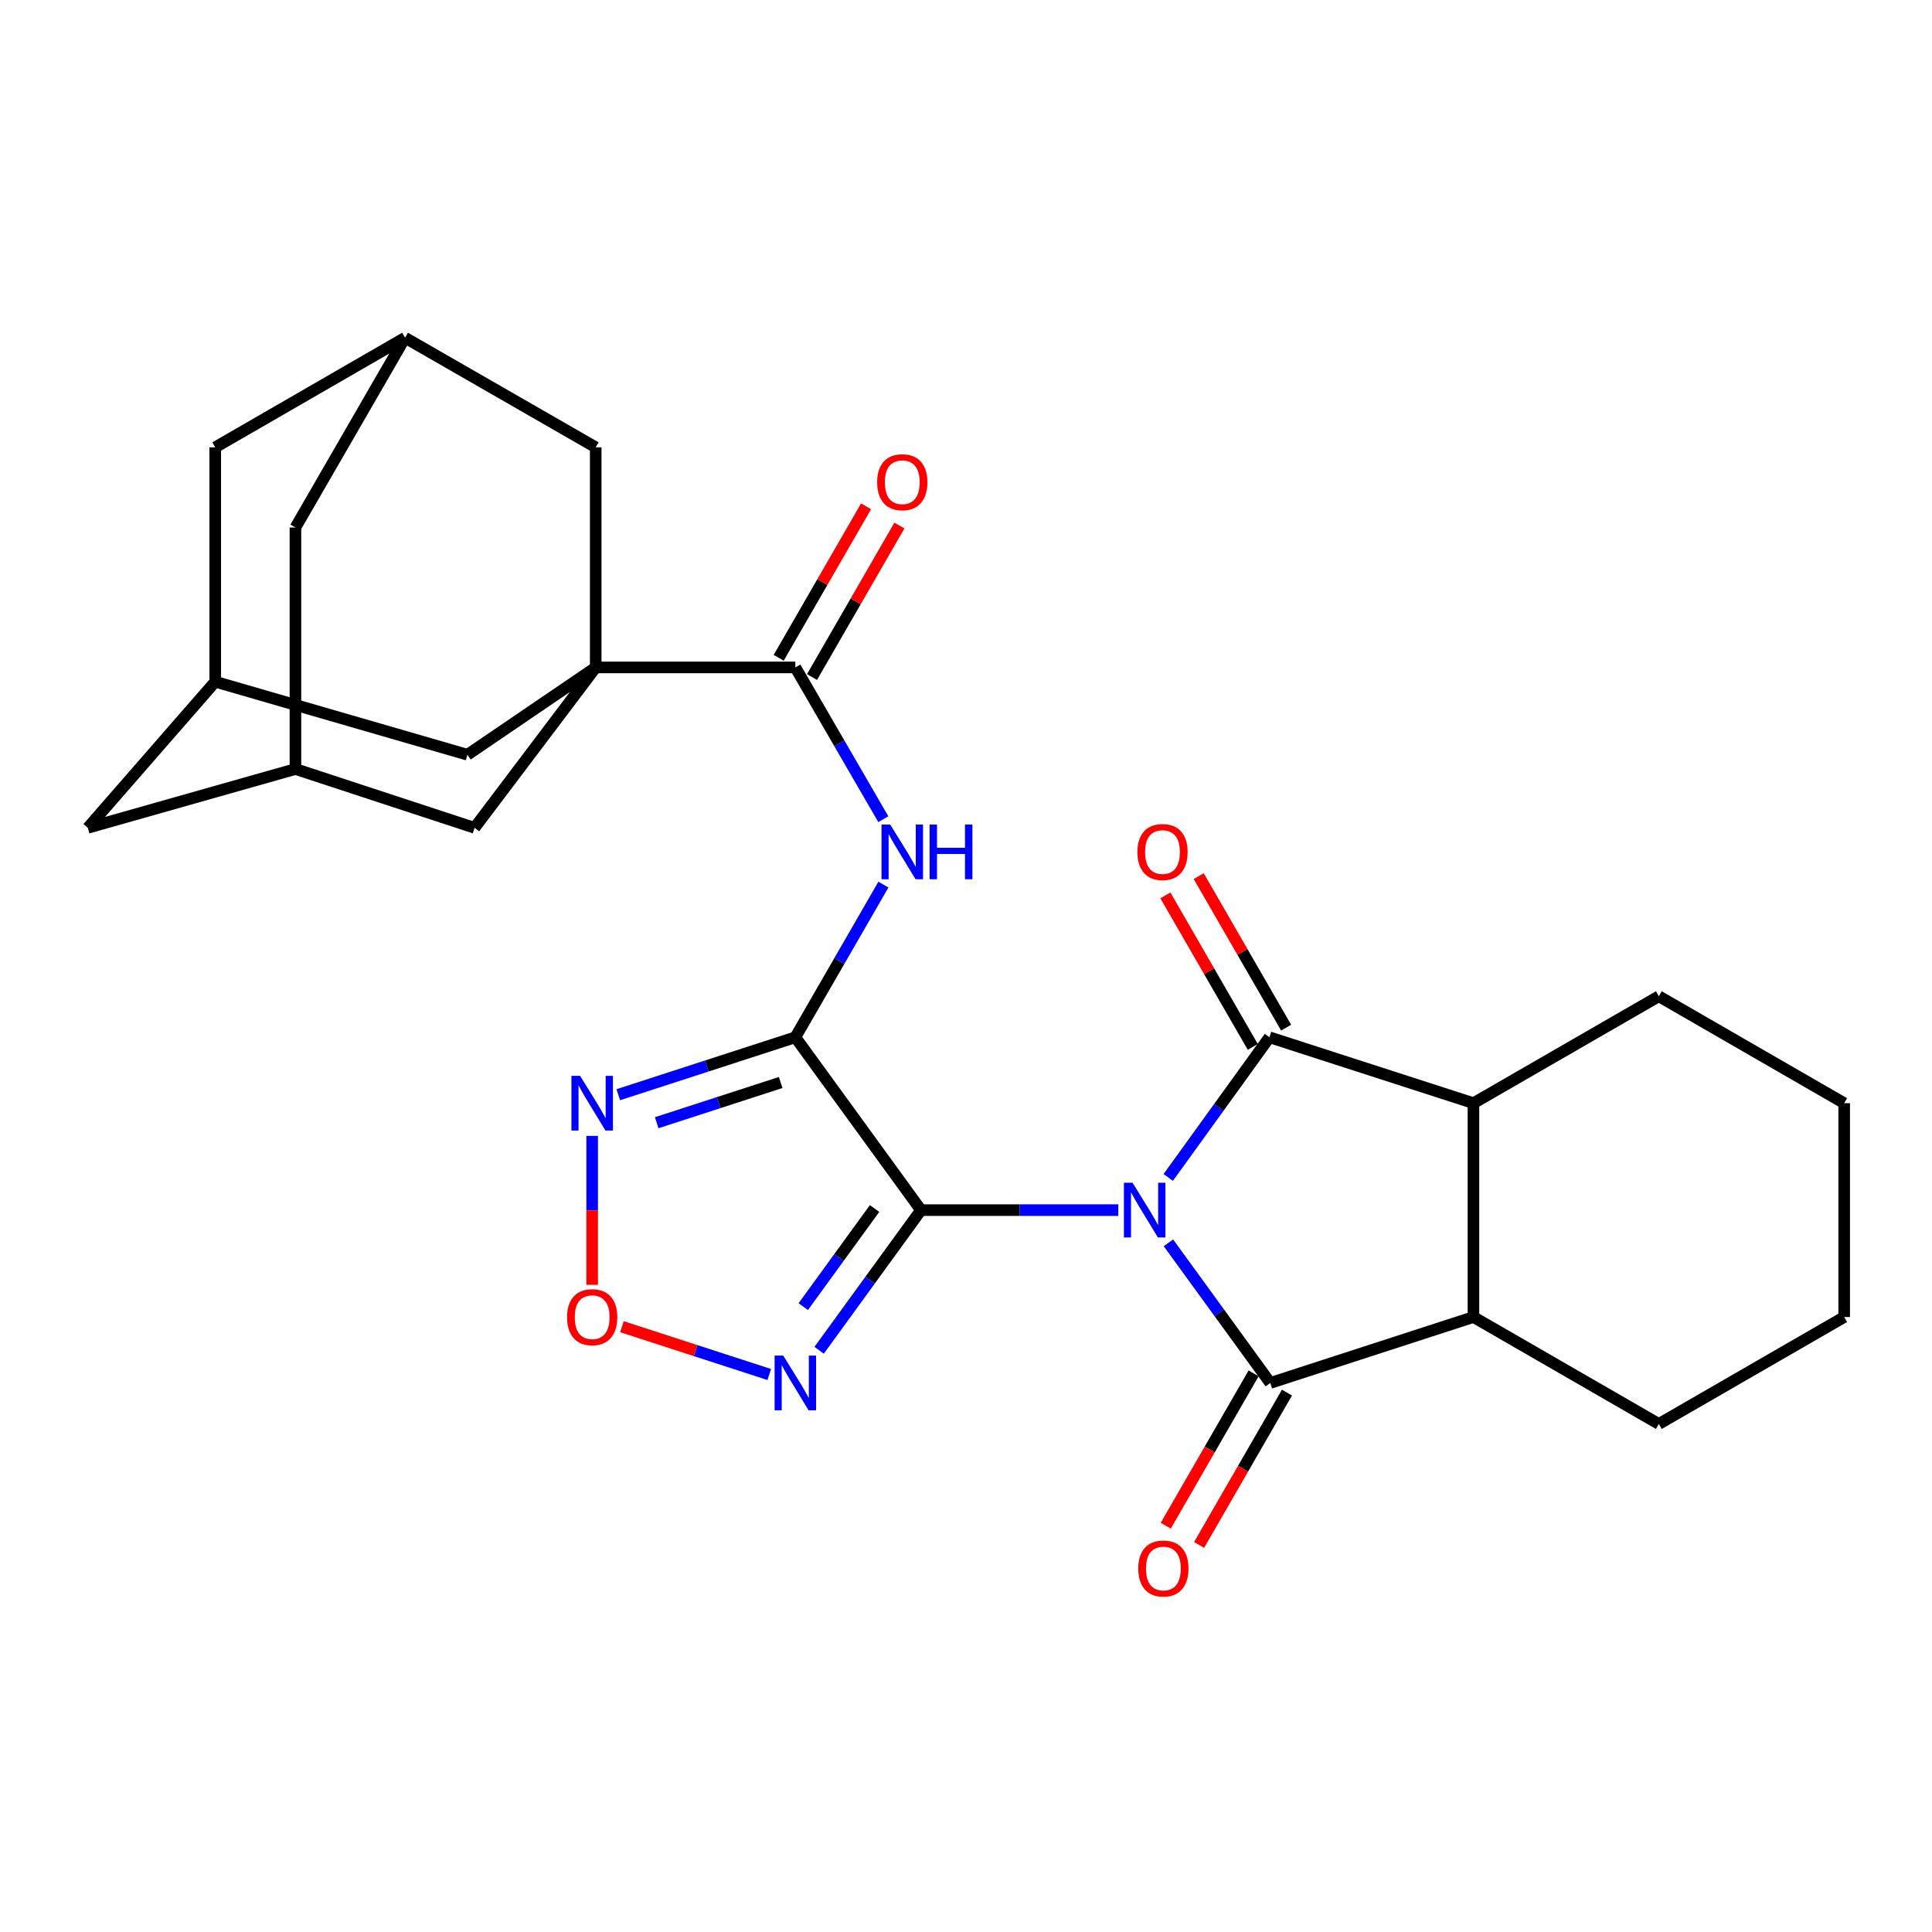 <?xml version='1.0' encoding='iso-8859-1'?>
<svg version='1.1' baseProfile='full'
              xmlns='http://www.w3.org/2000/svg'
                      xmlns:rdkit='http://www.rdkit.org/xml'
                      xmlns:xlink='http://www.w3.org/1999/xlink'
                  xml:space='preserve'
width='1000px' height='1000px' viewBox='0 0 1000 1000'>
<!-- END OF HEADER -->
<rect style='opacity:1.0;fill:#FFFFFF;stroke:none' width='1000' height='1000' x='0' y='0'> </rect>
<path class='bond-0' d='M 578.833,626.358 L 527.767,626.358' style='fill:none;fill-rule:evenodd;stroke:#0000FF;stroke-width:6px;stroke-linecap:butt;stroke-linejoin:miter;stroke-opacity:1' />
<path class='bond-0' d='M 527.767,626.358 L 476.7,626.358' style='fill:none;fill-rule:evenodd;stroke:#000000;stroke-width:6px;stroke-linecap:butt;stroke-linejoin:miter;stroke-opacity:1' />
<path class='bond-2' d='M 604.683,609.44 L 630.874,573.165' style='fill:none;fill-rule:evenodd;stroke:#0000FF;stroke-width:6px;stroke-linecap:butt;stroke-linejoin:miter;stroke-opacity:1' />
<path class='bond-2' d='M 630.874,573.165 L 657.064,536.89' style='fill:none;fill-rule:evenodd;stroke:#000000;stroke-width:6px;stroke-linecap:butt;stroke-linejoin:miter;stroke-opacity:1' />
<path class='bond-3' d='M 604.769,643.283 L 631.133,679.555' style='fill:none;fill-rule:evenodd;stroke:#0000FF;stroke-width:6px;stroke-linecap:butt;stroke-linejoin:miter;stroke-opacity:1' />
<path class='bond-3' d='M 631.133,679.555 L 657.496,715.826' style='fill:none;fill-rule:evenodd;stroke:#000000;stroke-width:6px;stroke-linecap:butt;stroke-linejoin:miter;stroke-opacity:1' />
<path class='bond-1' d='M 476.7,626.358 L 411.672,536.89' style='fill:none;fill-rule:evenodd;stroke:#000000;stroke-width:6px;stroke-linecap:butt;stroke-linejoin:miter;stroke-opacity:1' />
<path class='bond-5' d='M 476.7,626.358 L 450.337,662.63' style='fill:none;fill-rule:evenodd;stroke:#000000;stroke-width:6px;stroke-linecap:butt;stroke-linejoin:miter;stroke-opacity:1' />
<path class='bond-5' d='M 450.337,662.63 L 423.974,698.901' style='fill:none;fill-rule:evenodd;stroke:#0000FF;stroke-width:6px;stroke-linecap:butt;stroke-linejoin:miter;stroke-opacity:1' />
<path class='bond-5' d='M 452.675,625.526 L 434.221,650.916' style='fill:none;fill-rule:evenodd;stroke:#000000;stroke-width:6px;stroke-linecap:butt;stroke-linejoin:miter;stroke-opacity:1' />
<path class='bond-5' d='M 434.221,650.916 L 415.767,676.306' style='fill:none;fill-rule:evenodd;stroke:#0000FF;stroke-width:6px;stroke-linecap:butt;stroke-linejoin:miter;stroke-opacity:1' />
<path class='bond-6' d='M 411.672,536.89 L 434.462,497.378' style='fill:none;fill-rule:evenodd;stroke:#000000;stroke-width:6px;stroke-linecap:butt;stroke-linejoin:miter;stroke-opacity:1' />
<path class='bond-6' d='M 434.462,497.378 L 457.251,457.865' style='fill:none;fill-rule:evenodd;stroke:#0000FF;stroke-width:6px;stroke-linecap:butt;stroke-linejoin:miter;stroke-opacity:1' />
<path class='bond-7' d='M 411.672,536.89 L 365.842,551.757' style='fill:none;fill-rule:evenodd;stroke:#000000;stroke-width:6px;stroke-linecap:butt;stroke-linejoin:miter;stroke-opacity:1' />
<path class='bond-7' d='M 365.842,551.757 L 320.013,566.623' style='fill:none;fill-rule:evenodd;stroke:#0000FF;stroke-width:6px;stroke-linecap:butt;stroke-linejoin:miter;stroke-opacity:1' />
<path class='bond-7' d='M 404.071,560.302 L 371.99,570.708' style='fill:none;fill-rule:evenodd;stroke:#000000;stroke-width:6px;stroke-linecap:butt;stroke-linejoin:miter;stroke-opacity:1' />
<path class='bond-7' d='M 371.99,570.708 L 339.909,581.115' style='fill:none;fill-rule:evenodd;stroke:#0000FF;stroke-width:6px;stroke-linecap:butt;stroke-linejoin:miter;stroke-opacity:1' />
<path class='bond-10' d='M 657.064,536.89 L 762.659,571.004' style='fill:none;fill-rule:evenodd;stroke:#000000;stroke-width:6px;stroke-linecap:butt;stroke-linejoin:miter;stroke-opacity:1' />
<path class='bond-16' d='M 665.693,531.912 L 643.072,492.7' style='fill:none;fill-rule:evenodd;stroke:#000000;stroke-width:6px;stroke-linecap:butt;stroke-linejoin:miter;stroke-opacity:1' />
<path class='bond-16' d='M 643.072,492.7 L 620.451,453.488' style='fill:none;fill-rule:evenodd;stroke:#FF0000;stroke-width:6px;stroke-linecap:butt;stroke-linejoin:miter;stroke-opacity:1' />
<path class='bond-16' d='M 648.435,541.868 L 625.814,502.656' style='fill:none;fill-rule:evenodd;stroke:#000000;stroke-width:6px;stroke-linecap:butt;stroke-linejoin:miter;stroke-opacity:1' />
<path class='bond-16' d='M 625.814,502.656 L 603.193,463.443' style='fill:none;fill-rule:evenodd;stroke:#FF0000;stroke-width:6px;stroke-linecap:butt;stroke-linejoin:miter;stroke-opacity:1' />
<path class='bond-9' d='M 657.496,715.826 L 762.659,681.691' style='fill:none;fill-rule:evenodd;stroke:#000000;stroke-width:6px;stroke-linecap:butt;stroke-linejoin:miter;stroke-opacity:1' />
<path class='bond-15' d='M 648.866,710.849 L 626.128,750.277' style='fill:none;fill-rule:evenodd;stroke:#000000;stroke-width:6px;stroke-linecap:butt;stroke-linejoin:miter;stroke-opacity:1' />
<path class='bond-15' d='M 626.128,750.277 L 603.39,789.704' style='fill:none;fill-rule:evenodd;stroke:#FF0000;stroke-width:6px;stroke-linecap:butt;stroke-linejoin:miter;stroke-opacity:1' />
<path class='bond-15' d='M 666.125,720.803 L 643.387,760.23' style='fill:none;fill-rule:evenodd;stroke:#000000;stroke-width:6px;stroke-linecap:butt;stroke-linejoin:miter;stroke-opacity:1' />
<path class='bond-15' d='M 643.387,760.23 L 620.649,799.657' style='fill:none;fill-rule:evenodd;stroke:#FF0000;stroke-width:6px;stroke-linecap:butt;stroke-linejoin:miter;stroke-opacity:1' />
<path class='bond-4' d='M 308.346,345.458 L 411.672,345.458' style='fill:none;fill-rule:evenodd;stroke:#000000;stroke-width:6px;stroke-linecap:butt;stroke-linejoin:miter;stroke-opacity:1' />
<path class='bond-12' d='M 308.346,345.458 L 245.62,428.484' style='fill:none;fill-rule:evenodd;stroke:#000000;stroke-width:6px;stroke-linecap:butt;stroke-linejoin:miter;stroke-opacity:1' />
<path class='bond-13' d='M 308.346,345.458 L 308.346,231.539' style='fill:none;fill-rule:evenodd;stroke:#000000;stroke-width:6px;stroke-linecap:butt;stroke-linejoin:miter;stroke-opacity:1' />
<path class='bond-14' d='M 308.346,345.458 L 241.945,390.651' style='fill:none;fill-rule:evenodd;stroke:#000000;stroke-width:6px;stroke-linecap:butt;stroke-linejoin:miter;stroke-opacity:1' />
<path class='bond-11' d='M 398.168,711.443 L 360.043,699.068' style='fill:none;fill-rule:evenodd;stroke:#0000FF;stroke-width:6px;stroke-linecap:butt;stroke-linejoin:miter;stroke-opacity:1' />
<path class='bond-11' d='M 360.043,699.068 L 321.918,686.692' style='fill:none;fill-rule:evenodd;stroke:#FF0000;stroke-width:6px;stroke-linecap:butt;stroke-linejoin:miter;stroke-opacity:1' />
<path class='bond-8' d='M 457.208,424.017 L 434.44,384.738' style='fill:none;fill-rule:evenodd;stroke:#0000FF;stroke-width:6px;stroke-linecap:butt;stroke-linejoin:miter;stroke-opacity:1' />
<path class='bond-8' d='M 434.44,384.738 L 411.672,345.458' style='fill:none;fill-rule:evenodd;stroke:#000000;stroke-width:6px;stroke-linecap:butt;stroke-linejoin:miter;stroke-opacity:1' />
<path class='bond-29' d='M 306.509,587.931 L 306.509,626.479' style='fill:none;fill-rule:evenodd;stroke:#0000FF;stroke-width:6px;stroke-linecap:butt;stroke-linejoin:miter;stroke-opacity:1' />
<path class='bond-29' d='M 306.509,626.479 L 306.509,665.027' style='fill:none;fill-rule:evenodd;stroke:#FF0000;stroke-width:6px;stroke-linecap:butt;stroke-linejoin:miter;stroke-opacity:1' />
<path class='bond-20' d='M 420.301,350.435 L 442.917,311.228' style='fill:none;fill-rule:evenodd;stroke:#000000;stroke-width:6px;stroke-linecap:butt;stroke-linejoin:miter;stroke-opacity:1' />
<path class='bond-20' d='M 442.917,311.228 L 465.533,272.021' style='fill:none;fill-rule:evenodd;stroke:#FF0000;stroke-width:6px;stroke-linecap:butt;stroke-linejoin:miter;stroke-opacity:1' />
<path class='bond-20' d='M 403.043,340.48 L 425.659,301.273' style='fill:none;fill-rule:evenodd;stroke:#000000;stroke-width:6px;stroke-linecap:butt;stroke-linejoin:miter;stroke-opacity:1' />
<path class='bond-20' d='M 425.659,301.273 L 448.275,262.066' style='fill:none;fill-rule:evenodd;stroke:#FF0000;stroke-width:6px;stroke-linecap:butt;stroke-linejoin:miter;stroke-opacity:1' />
<path class='bond-25' d='M 762.659,681.691 L 858.613,737.045' style='fill:none;fill-rule:evenodd;stroke:#000000;stroke-width:6px;stroke-linecap:butt;stroke-linejoin:miter;stroke-opacity:1' />
<path class='bond-28' d='M 762.659,681.691 L 762.659,571.004' style='fill:none;fill-rule:evenodd;stroke:#000000;stroke-width:6px;stroke-linecap:butt;stroke-linejoin:miter;stroke-opacity:1' />
<path class='bond-24' d='M 762.659,571.004 L 858.613,515.661' style='fill:none;fill-rule:evenodd;stroke:#000000;stroke-width:6px;stroke-linecap:butt;stroke-linejoin:miter;stroke-opacity:1' />
<path class='bond-18' d='M 245.62,428.484 L 152.92,398.045' style='fill:none;fill-rule:evenodd;stroke:#000000;stroke-width:6px;stroke-linecap:butt;stroke-linejoin:miter;stroke-opacity:1' />
<path class='bond-19' d='M 308.346,231.539 L 209.658,174.812' style='fill:none;fill-rule:evenodd;stroke:#000000;stroke-width:6px;stroke-linecap:butt;stroke-linejoin:miter;stroke-opacity:1' />
<path class='bond-17' d='M 241.945,390.651 L 111.402,352.852' style='fill:none;fill-rule:evenodd;stroke:#000000;stroke-width:6px;stroke-linecap:butt;stroke-linejoin:miter;stroke-opacity:1' />
<path class='bond-23' d='M 111.402,352.852 L 111.402,231.539' style='fill:none;fill-rule:evenodd;stroke:#000000;stroke-width:6px;stroke-linecap:butt;stroke-linejoin:miter;stroke-opacity:1' />
<path class='bond-31' d='M 111.402,352.852 L 45.455,428.484' style='fill:none;fill-rule:evenodd;stroke:#000000;stroke-width:6px;stroke-linecap:butt;stroke-linejoin:miter;stroke-opacity:1' />
<path class='bond-21' d='M 152.92,398.045 L 152.92,273.036' style='fill:none;fill-rule:evenodd;stroke:#000000;stroke-width:6px;stroke-linecap:butt;stroke-linejoin:miter;stroke-opacity:1' />
<path class='bond-22' d='M 152.92,398.045 L 45.455,428.484' style='fill:none;fill-rule:evenodd;stroke:#000000;stroke-width:6px;stroke-linecap:butt;stroke-linejoin:miter;stroke-opacity:1' />
<path class='bond-32' d='M 209.658,174.812 L 152.92,273.036' style='fill:none;fill-rule:evenodd;stroke:#000000;stroke-width:6px;stroke-linecap:butt;stroke-linejoin:miter;stroke-opacity:1' />
<path class='bond-33' d='M 209.658,174.812 L 111.402,231.539' style='fill:none;fill-rule:evenodd;stroke:#000000;stroke-width:6px;stroke-linecap:butt;stroke-linejoin:miter;stroke-opacity:1' />
<path class='bond-26' d='M 858.613,515.661 L 954.545,571.004' style='fill:none;fill-rule:evenodd;stroke:#000000;stroke-width:6px;stroke-linecap:butt;stroke-linejoin:miter;stroke-opacity:1' />
<path class='bond-27' d='M 858.613,737.045 L 954.545,681.691' style='fill:none;fill-rule:evenodd;stroke:#000000;stroke-width:6px;stroke-linecap:butt;stroke-linejoin:miter;stroke-opacity:1' />
<path class='bond-30' d='M 954.545,571.004 L 954.545,681.691' style='fill:none;fill-rule:evenodd;stroke:#000000;stroke-width:6px;stroke-linecap:butt;stroke-linejoin:miter;stroke-opacity:1' />
<path  class='atom-0' d='M 586.208 612.198
L 595.488 627.198
Q 596.408 628.678, 597.888 631.358
Q 599.368 634.038, 599.448 634.198
L 599.448 612.198
L 603.208 612.198
L 603.208 640.518
L 599.328 640.518
L 589.368 624.118
Q 588.208 622.198, 586.968 619.998
Q 585.768 617.798, 585.408 617.118
L 585.408 640.518
L 581.728 640.518
L 581.728 612.198
L 586.208 612.198
' fill='#0000FF'/>
<path  class='atom-6' d='M 405.412 701.666
L 414.692 716.666
Q 415.612 718.146, 417.092 720.826
Q 418.572 723.506, 418.652 723.666
L 418.652 701.666
L 422.412 701.666
L 422.412 729.986
L 418.532 729.986
L 408.572 713.586
Q 407.412 711.666, 406.172 709.466
Q 404.972 707.266, 404.612 706.586
L 404.612 729.986
L 400.932 729.986
L 400.932 701.666
L 405.412 701.666
' fill='#0000FF'/>
<path  class='atom-7' d='M 460.755 426.776
L 470.035 441.776
Q 470.955 443.256, 472.435 445.936
Q 473.915 448.616, 473.995 448.776
L 473.995 426.776
L 477.755 426.776
L 477.755 455.096
L 473.875 455.096
L 463.915 438.696
Q 462.755 436.776, 461.515 434.576
Q 460.315 432.376, 459.955 431.696
L 459.955 455.096
L 456.275 455.096
L 456.275 426.776
L 460.755 426.776
' fill='#0000FF'/>
<path  class='atom-7' d='M 481.155 426.776
L 484.995 426.776
L 484.995 438.816
L 499.475 438.816
L 499.475 426.776
L 503.315 426.776
L 503.315 455.096
L 499.475 455.096
L 499.475 442.016
L 484.995 442.016
L 484.995 455.096
L 481.155 455.096
L 481.155 426.776
' fill='#0000FF'/>
<path  class='atom-8' d='M 300.249 556.844
L 309.529 571.844
Q 310.449 573.324, 311.929 576.004
Q 313.409 578.684, 313.489 578.844
L 313.489 556.844
L 317.249 556.844
L 317.249 585.164
L 313.369 585.164
L 303.409 568.764
Q 302.249 566.844, 301.009 564.644
Q 299.809 562.444, 299.449 561.764
L 299.449 585.164
L 295.769 585.164
L 295.769 556.844
L 300.249 556.844
' fill='#0000FF'/>
<path  class='atom-12' d='M 293.509 681.771
Q 293.509 674.971, 296.869 671.171
Q 300.229 667.371, 306.509 667.371
Q 312.789 667.371, 316.149 671.171
Q 319.509 674.971, 319.509 681.771
Q 319.509 688.651, 316.109 692.571
Q 312.709 696.451, 306.509 696.451
Q 300.269 696.451, 296.869 692.571
Q 293.509 688.691, 293.509 681.771
M 306.509 693.251
Q 310.829 693.251, 313.149 690.371
Q 315.509 687.451, 315.509 681.771
Q 315.509 676.211, 313.149 673.411
Q 310.829 670.571, 306.509 670.571
Q 302.189 670.571, 299.829 673.371
Q 297.509 676.171, 297.509 681.771
Q 297.509 687.491, 299.829 690.371
Q 302.189 693.251, 306.509 693.251
' fill='#FF0000'/>
<path  class='atom-16' d='M 589.164 811.849
Q 589.164 805.049, 592.524 801.249
Q 595.884 797.449, 602.164 797.449
Q 608.444 797.449, 611.804 801.249
Q 615.164 805.049, 615.164 811.849
Q 615.164 818.729, 611.764 822.649
Q 608.364 826.529, 602.164 826.529
Q 595.924 826.529, 592.524 822.649
Q 589.164 818.769, 589.164 811.849
M 602.164 823.329
Q 606.484 823.329, 608.804 820.449
Q 611.164 817.529, 611.164 811.849
Q 611.164 806.289, 608.804 803.489
Q 606.484 800.649, 602.164 800.649
Q 597.844 800.649, 595.484 803.449
Q 593.164 806.249, 593.164 811.849
Q 593.164 817.569, 595.484 820.449
Q 597.844 823.329, 602.164 823.329
' fill='#FF0000'/>
<path  class='atom-17' d='M 588.71 441.016
Q 588.71 434.216, 592.07 430.416
Q 595.43 426.616, 601.71 426.616
Q 607.99 426.616, 611.35 430.416
Q 614.71 434.216, 614.71 441.016
Q 614.71 447.896, 611.31 451.816
Q 607.91 455.696, 601.71 455.696
Q 595.47 455.696, 592.07 451.816
Q 588.71 447.936, 588.71 441.016
M 601.71 452.496
Q 606.03 452.496, 608.35 449.616
Q 610.71 446.696, 610.71 441.016
Q 610.71 435.456, 608.35 432.656
Q 606.03 429.816, 601.71 429.816
Q 597.39 429.816, 595.03 432.616
Q 592.71 435.416, 592.71 441.016
Q 592.71 446.736, 595.03 449.616
Q 597.39 452.496, 601.71 452.496
' fill='#FF0000'/>
<path  class='atom-21' d='M 454.015 249.595
Q 454.015 242.795, 457.375 238.995
Q 460.735 235.195, 467.015 235.195
Q 473.295 235.195, 476.655 238.995
Q 480.015 242.795, 480.015 249.595
Q 480.015 256.475, 476.615 260.395
Q 473.215 264.275, 467.015 264.275
Q 460.775 264.275, 457.375 260.395
Q 454.015 256.515, 454.015 249.595
M 467.015 261.075
Q 471.335 261.075, 473.655 258.195
Q 476.015 255.275, 476.015 249.595
Q 476.015 244.035, 473.655 241.235
Q 471.335 238.395, 467.015 238.395
Q 462.695 238.395, 460.335 241.195
Q 458.015 243.995, 458.015 249.595
Q 458.015 255.315, 460.335 258.195
Q 462.695 261.075, 467.015 261.075
' fill='#FF0000'/>
</svg>
